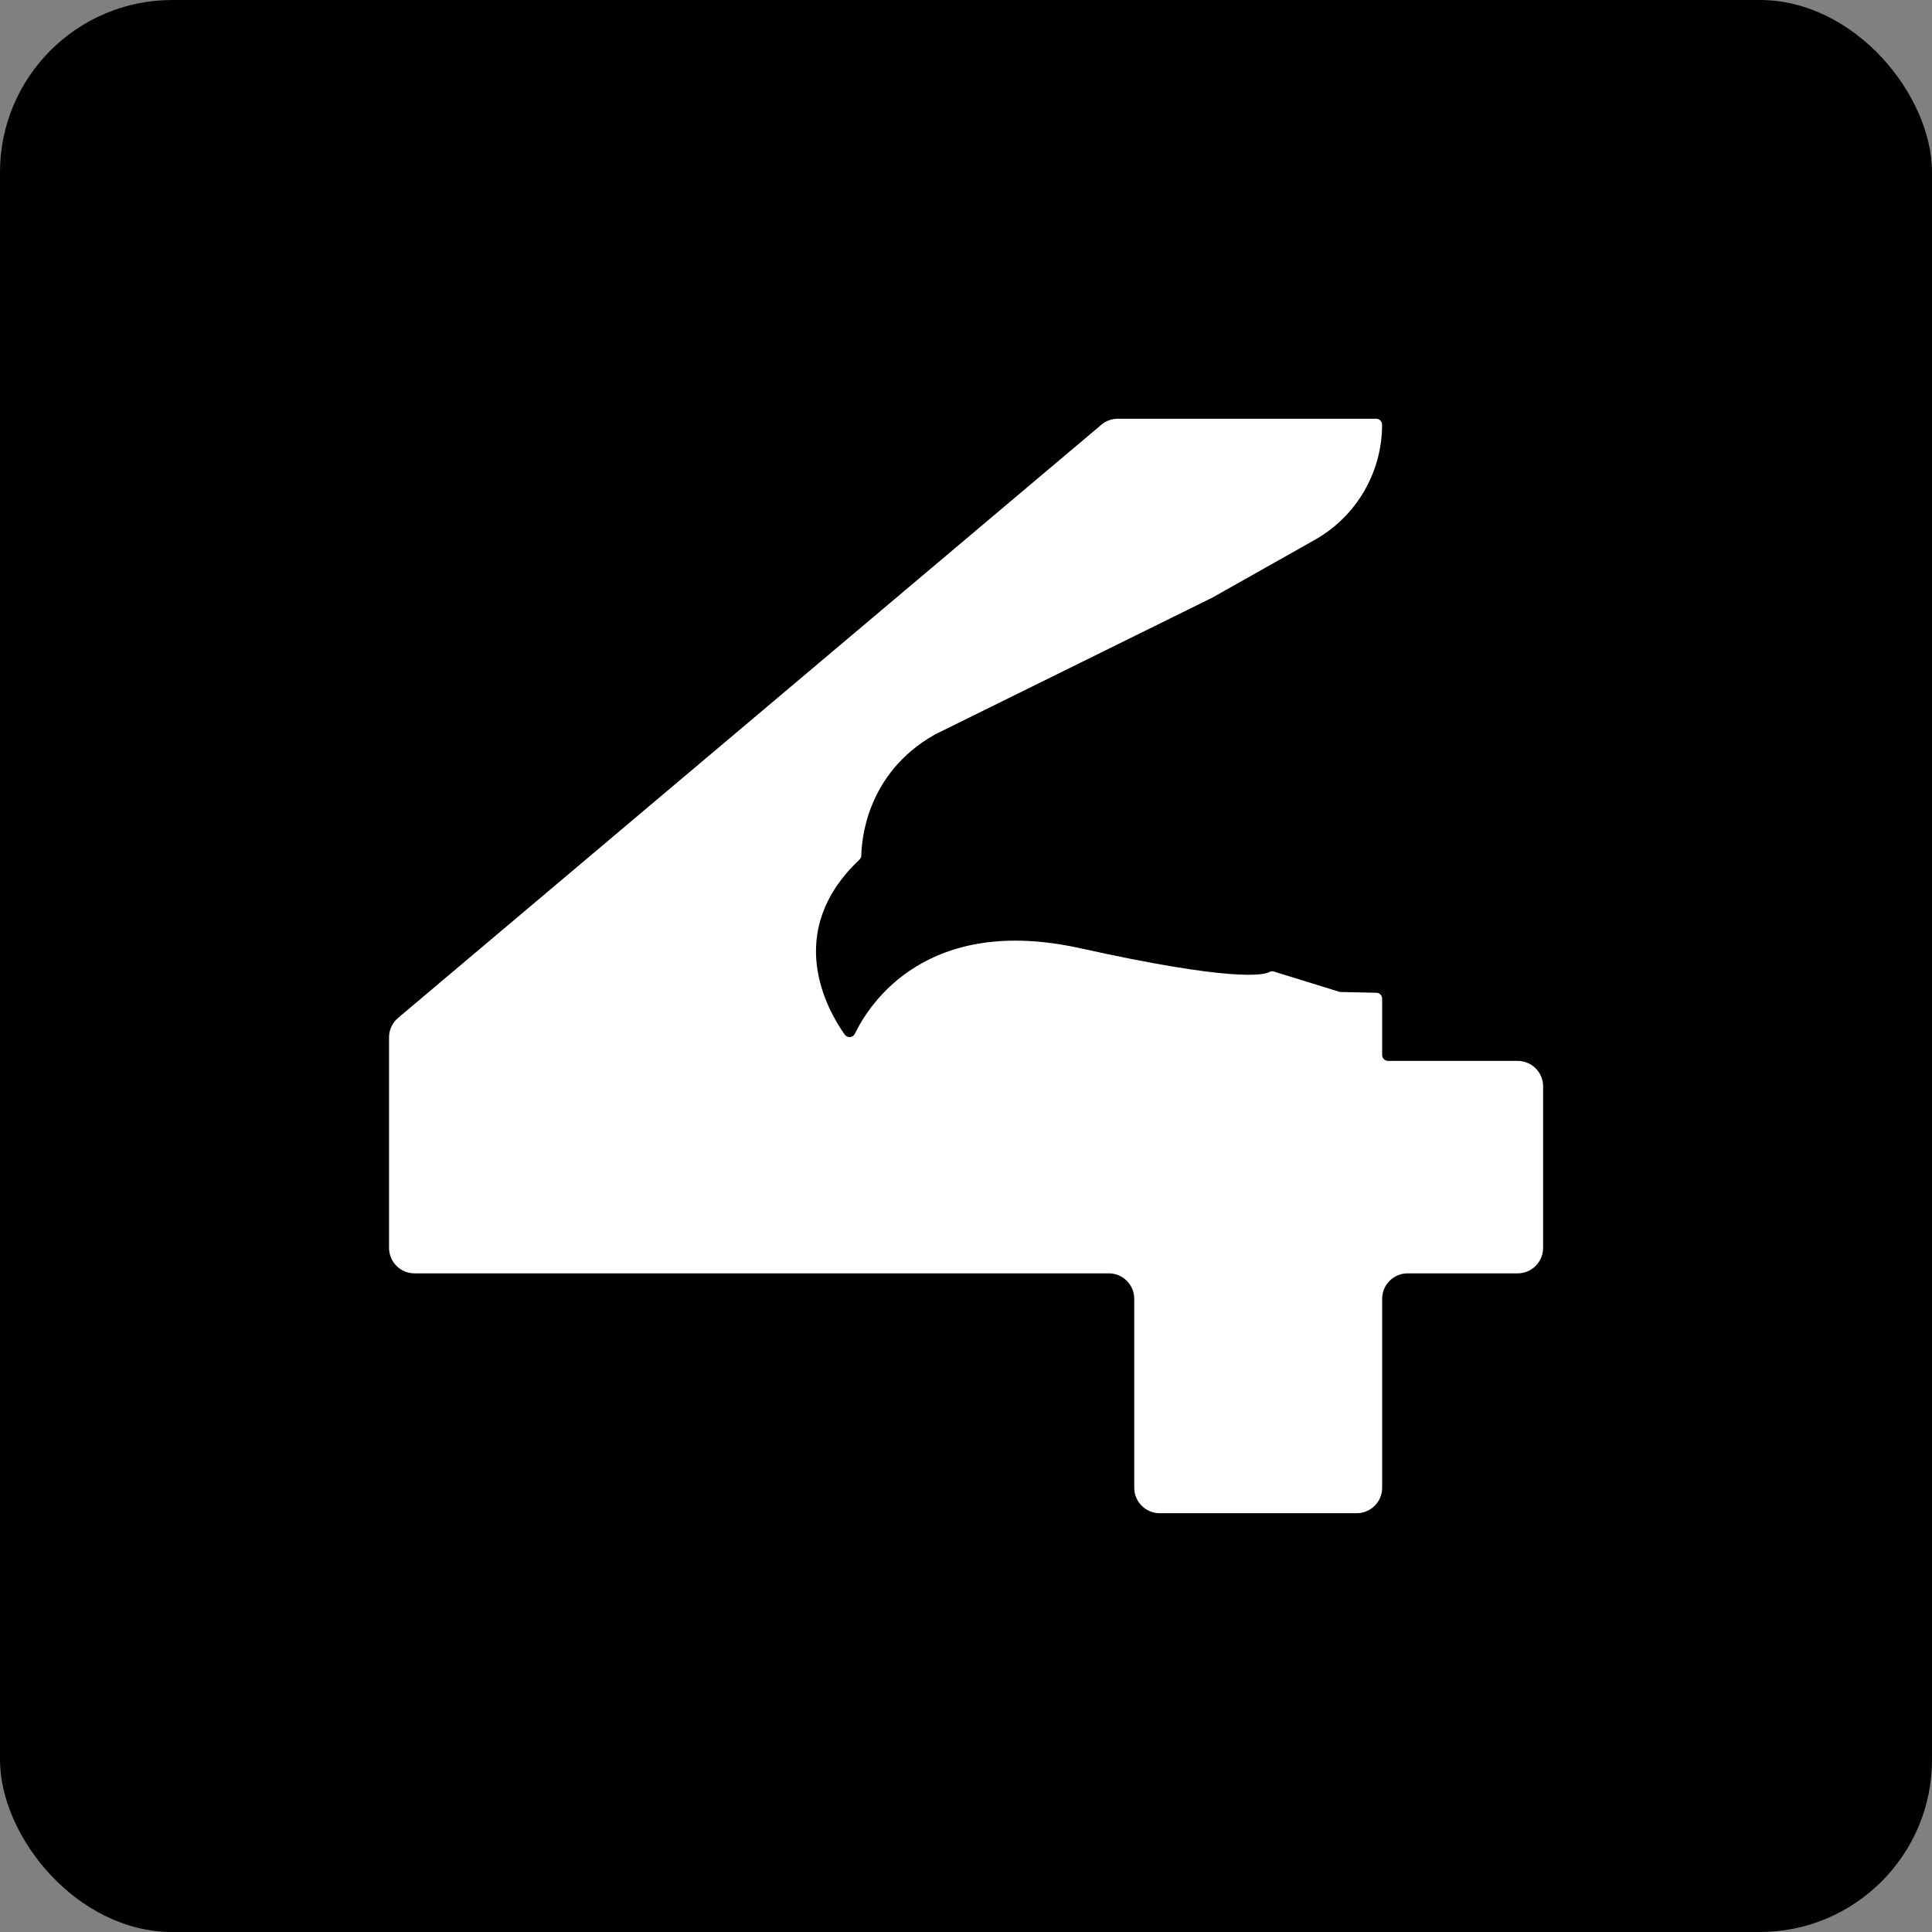 <?xml version="1.0" encoding="UTF-8"?>
<svg id="Layer_2" data-name="Layer 2" xmlns="http://www.w3.org/2000/svg" viewBox="0 0 350 350">
  <rect x="0" y="0" width="350" height="350" fill="#808080" stroke="none"/>
  <defs>
    <style>
      .cls-1 {
        fill: #fff;
      }
    </style>
  </defs>
  <g id="Layer_1-2" data-name="Layer 1">
    <rect width="350" height="350" rx="31.21" ry="31.21"/>
    <path class="cls-1" d="M249.32,179.85l-6.44-.14c-.1,0-.2-.02-.29-.05l-11.83-3.66c-.26-.08-.54-.04-.78.09-1.18.6-6.94,1.75-34.24-4.3-27.93-6.19-38.28,10.12-40.87,15.48-.36.74-1.37.83-1.84.16-3.2-4.52-11.19-18.63,2.67-31.7.21-.2.34-.47.34-.76.03-2.48.8-14.82,13.28-21.88.02-.01.05-.03.07-.04l50.23-24.78s.04-.02.05-.03l18.52-10.44c7.53-4.25,12.19-12.22,12.19-20.86,0-.6-.48-1.08-1.08-1.08h-46.8c-1.09,0-2.14.38-2.97,1.08l-127.41,107.46c-1.04.88-1.64,2.16-1.64,3.52v38.15c0,2.54,2.06,4.61,4.61,4.61h125.78c2.54,0,4.61,2.06,4.61,4.61v34.23c0,2.54,2.06,4.61,4.61,4.61h35.69c2.54,0,4.61-2.06,4.61-4.61v-34.23c0-2.54,2.06-4.61,4.61-4.61h19.94c2.54,0,4.61-2.06,4.61-4.61v-29.27c0-2.54-2.06-4.61-4.61-4.61h-23.47c-.6,0-1.08-.48-1.08-1.08v-10.19c0-.59-.47-1.07-1.05-1.08"/>
  </g>
</svg>